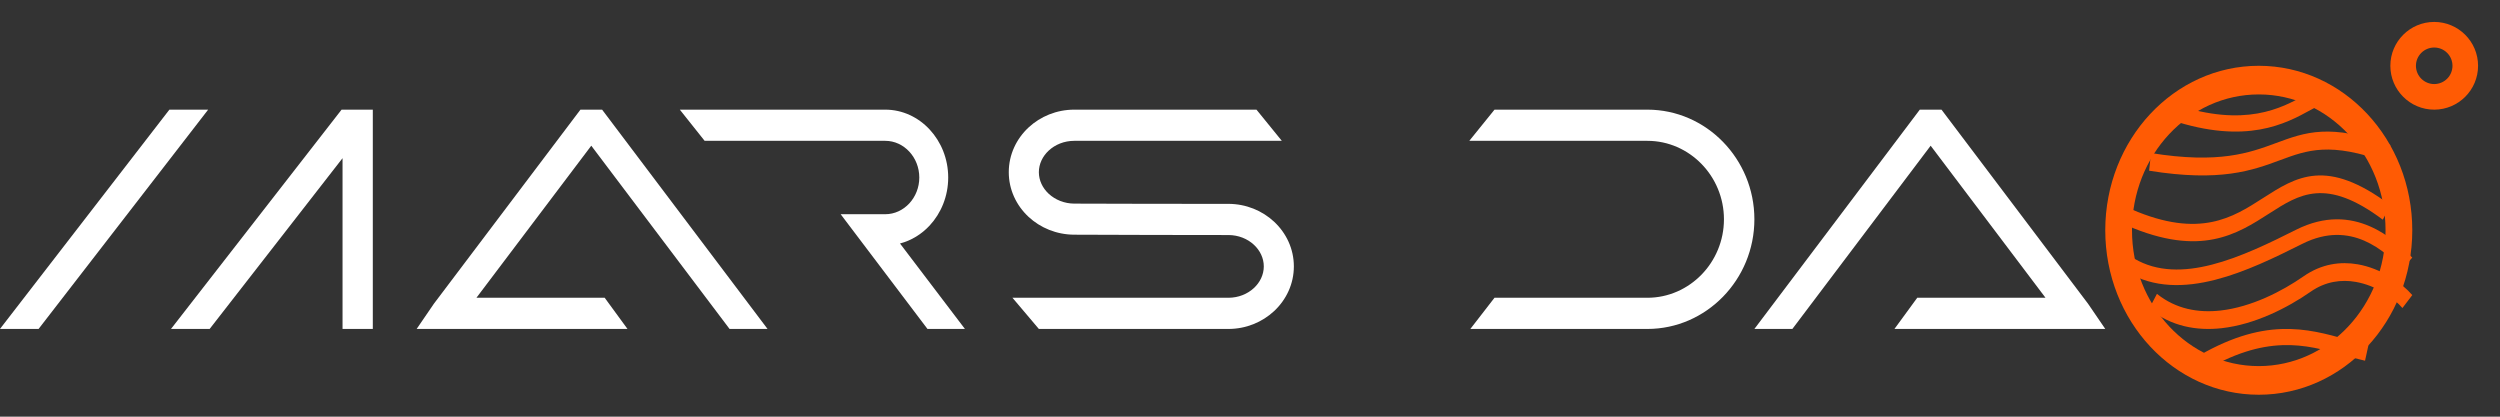 <svg width="114" height="19" viewBox="0 0 114 19" fill="none" xmlns="http://www.w3.org/2000/svg">
<rect x="0" y="0" width="114" height="19" fill="#333333" stroke="none"/>
<path fill-rule="evenodd" clip-rule="evenodd" d="M99.185 4.767C102.389 5.83 104.027 4.931 105.089 4.349C105.349 4.206 105.579 4.08 105.787 4L106 4.696C105.813 4.768 105.608 4.881 105.376 5.008C104.224 5.64 102.446 6.615 99 5.472L99.185 4.767Z" fill="#FF5B04"/>
<path fill-rule="evenodd" clip-rule="evenodd" d="M98.357 13.399C99.222 14.095 100.24 14.273 101.254 14.16C102.659 14.002 104.054 13.289 105.045 12.598C105.867 12.026 106.73 11.916 107.516 12.053C108.584 12.241 109.516 12.893 110 13.456L109.551 14.046C109.142 13.569 108.346 13.017 107.426 12.855C106.765 12.739 106.044 12.829 105.366 13.302C104.312 14.037 102.823 14.796 101.313 14.965C100.165 15.094 99.003 14.885 98 14.078L98.357 13.399H98.357Z" fill="#FF5B04"/>
<path fill-rule="evenodd" clip-rule="evenodd" d="M98.086 6.979C101.193 7.482 102.585 6.967 103.786 6.523C105.129 6.026 106.248 5.612 109 6.613L108.813 7.392C106.251 6.46 105.216 6.843 103.976 7.302C102.714 7.769 101.251 8.31 98 7.784L98.086 6.979Z" fill="#FF5B04"/>
<path fill-rule="evenodd" clip-rule="evenodd" d="M100 16.378C103.212 14.419 105.183 14.97 107.035 15.488C107.359 15.579 107.68 15.669 108 15.742L107.846 16.449C107.509 16.373 107.18 16.28 106.846 16.187H106.844C105.136 15.709 103.317 15.2 100.367 17L100 16.378Z" fill="#FF5B04"/>
<path fill-rule="evenodd" clip-rule="evenodd" d="M97.219 9.555C100.309 10.885 101.819 9.915 103.172 9.046C104.722 8.05 106.086 7.174 109 9.357L108.655 10.017C106.063 8.074 104.854 8.85 103.481 9.733C102.008 10.679 100.363 11.736 97 10.289L97.219 9.555Z" fill="#FF5B04"/>
<path fill-rule="evenodd" clip-rule="evenodd" d="M97.322 11.793C98.378 12.414 99.609 12.39 100.865 12.067C102.163 11.734 103.499 11.08 104.706 10.474C106.03 9.811 107.156 9.927 108.057 10.316C108.94 10.697 109.59 11.334 110 11.746L109.543 12.262C109.168 11.887 108.578 11.307 107.806 10.974C107.054 10.649 106.11 10.555 104.991 11.116C103.755 11.736 102.387 12.406 101.022 12.756C99.617 13.117 98.225 13.135 97 12.415L97.322 11.793Z" fill="#FF5B04"/>
<path fill-rule="evenodd" clip-rule="evenodd" d="M111 3.833C111.23 3.833 111.438 3.74 111.589 3.589C111.74 3.438 111.833 3.23 111.833 3C111.833 2.77 111.74 2.562 111.589 2.411C111.438 2.26 111.23 2.167 111 2.167C110.77 2.167 110.562 2.26 110.411 2.411C110.26 2.562 110.167 2.77 110.167 3C110.167 3.23 110.26 3.438 110.411 3.589C110.562 3.74 110.77 3.833 111 3.833ZM112.414 4.414C112.052 4.776 111.552 5 111 5C110.448 5 109.948 4.776 109.586 4.414C109.224 4.052 109 3.552 109 3C109 2.448 109.224 1.948 109.586 1.586C109.948 1.224 110.448 1 111 1C111.552 1 112.052 1.224 112.414 1.586C112.776 1.948 113 2.448 113 3C113 3.552 112.776 4.052 112.414 4.414Z" fill="#FF5B04"/>
<path fill-rule="evenodd" clip-rule="evenodd" d="M103 3C104.933 3 106.683 3.84 107.95 5.197C109.216 6.554 110 8.429 110 10.5C110 12.571 109.216 14.446 107.95 15.803C106.683 17.16 104.933 18 103 18C101.067 18 99.317 17.16 98.05 15.803C96.784 14.446 96 12.571 96 10.5C96 8.429 96.784 6.554 98.05 5.197C99.317 3.84 101.067 3 103 3ZM107.088 6.12C106.042 4.999 104.596 4.306 103 4.306C101.403 4.306 99.958 4.999 98.912 6.12C97.866 7.241 97.219 8.789 97.219 10.5C97.219 12.21 97.866 13.759 98.912 14.88C99.958 16.001 101.403 16.694 103 16.694C104.596 16.694 106.042 16.001 107.088 14.88C108.134 13.759 108.781 12.21 108.781 10.5C108.781 8.79 108.134 7.241 107.088 6.12Z" fill="#FF5B04"/>
<path fill-rule="evenodd" clip-rule="evenodd" d="M15.62 14.998V7.213L9.56 15H7.797L15.576 5L17 5.001L17 14.998L15.62 14.998ZM9.492 5L1.761 14.998H0L7.724 5L9.492 5Z" fill="white"/>
<path fill-rule="evenodd" clip-rule="evenodd" d="M31 5H40.369C41.158 5 41.876 5.348 42.395 5.909C42.915 6.469 43.238 7.243 43.238 8.095C43.238 8.946 42.915 9.72 42.395 10.281C42.028 10.677 41.561 10.967 41.04 11.103L44 14.999L42.293 15L38.334 9.768H40.369C40.795 9.768 41.182 9.579 41.464 9.276C41.745 8.972 41.92 8.554 41.92 8.095C41.92 7.635 41.745 7.217 41.464 6.914C41.182 6.61 40.795 6.422 40.369 6.422L32.131 6.422L31 5Z" fill="white"/>
<path fill-rule="evenodd" clip-rule="evenodd" d="M58.451 6.422H48.986C48.528 6.422 48.115 6.593 47.82 6.868C47.544 7.125 47.372 7.474 47.372 7.852C47.372 8.229 47.543 8.576 47.818 8.833C48.117 9.11 48.531 9.283 48.989 9.285C50.99 9.295 54.012 9.296 56.014 9.296C56.82 9.296 57.558 9.607 58.097 10.108C58.654 10.627 59 11.349 59 12.148C59 12.947 58.654 13.669 58.097 14.188C57.558 14.689 56.821 15 56.014 15H47.372L46.168 13.578H56.014C56.472 13.578 56.885 13.407 57.181 13.132C57.457 12.875 57.629 12.526 57.629 12.148C57.629 11.77 57.457 11.421 57.18 11.163C56.885 10.888 56.472 10.718 56.014 10.718C54.012 10.718 50.986 10.711 48.983 10.702C48.175 10.698 47.438 10.387 46.902 9.888C46.346 9.37 46 8.651 46 7.852C46 7.053 46.346 6.331 46.903 5.812C47.442 5.311 48.179 5 48.986 5H57.295L58.451 6.422Z" fill="white"/>
<path fill-rule="evenodd" clip-rule="evenodd" d="M68.15 5H75.121C76.463 5 77.683 5.562 78.567 6.468C79.451 7.374 80 8.624 80 10C80 11.376 79.451 12.626 78.567 13.532C77.683 14.438 76.463 15 75.121 15H67.048L68.149 13.578H75.121C76.08 13.578 76.953 13.175 77.587 12.526C78.219 11.878 78.612 10.983 78.612 10C78.612 9.017 78.219 8.122 77.587 7.474C76.953 6.825 76.08 6.422 75.121 6.422H67L68.15 5Z" fill="white"/>
<path fill-rule="evenodd" clip-rule="evenodd" d="M27.573 13.577L28.613 14.999H19L19.786 13.849L26.468 5L27.456 5C29.821 8.134 32.634 11.867 35 15L33.268 15C31.081 12.104 29.148 9.54 26.962 6.644L21.726 13.577H27.573Z" fill="white"/>
<path fill-rule="evenodd" clip-rule="evenodd" d="M87.427 13.577L86.387 14.999H96L95.214 13.849L88.532 5L87.543 5C85.179 8.134 82.366 11.867 80 15L81.732 15C83.919 12.104 85.852 9.54 88.038 6.644L93.274 13.577L87.427 13.577Z" fill="white"/>
</svg>
